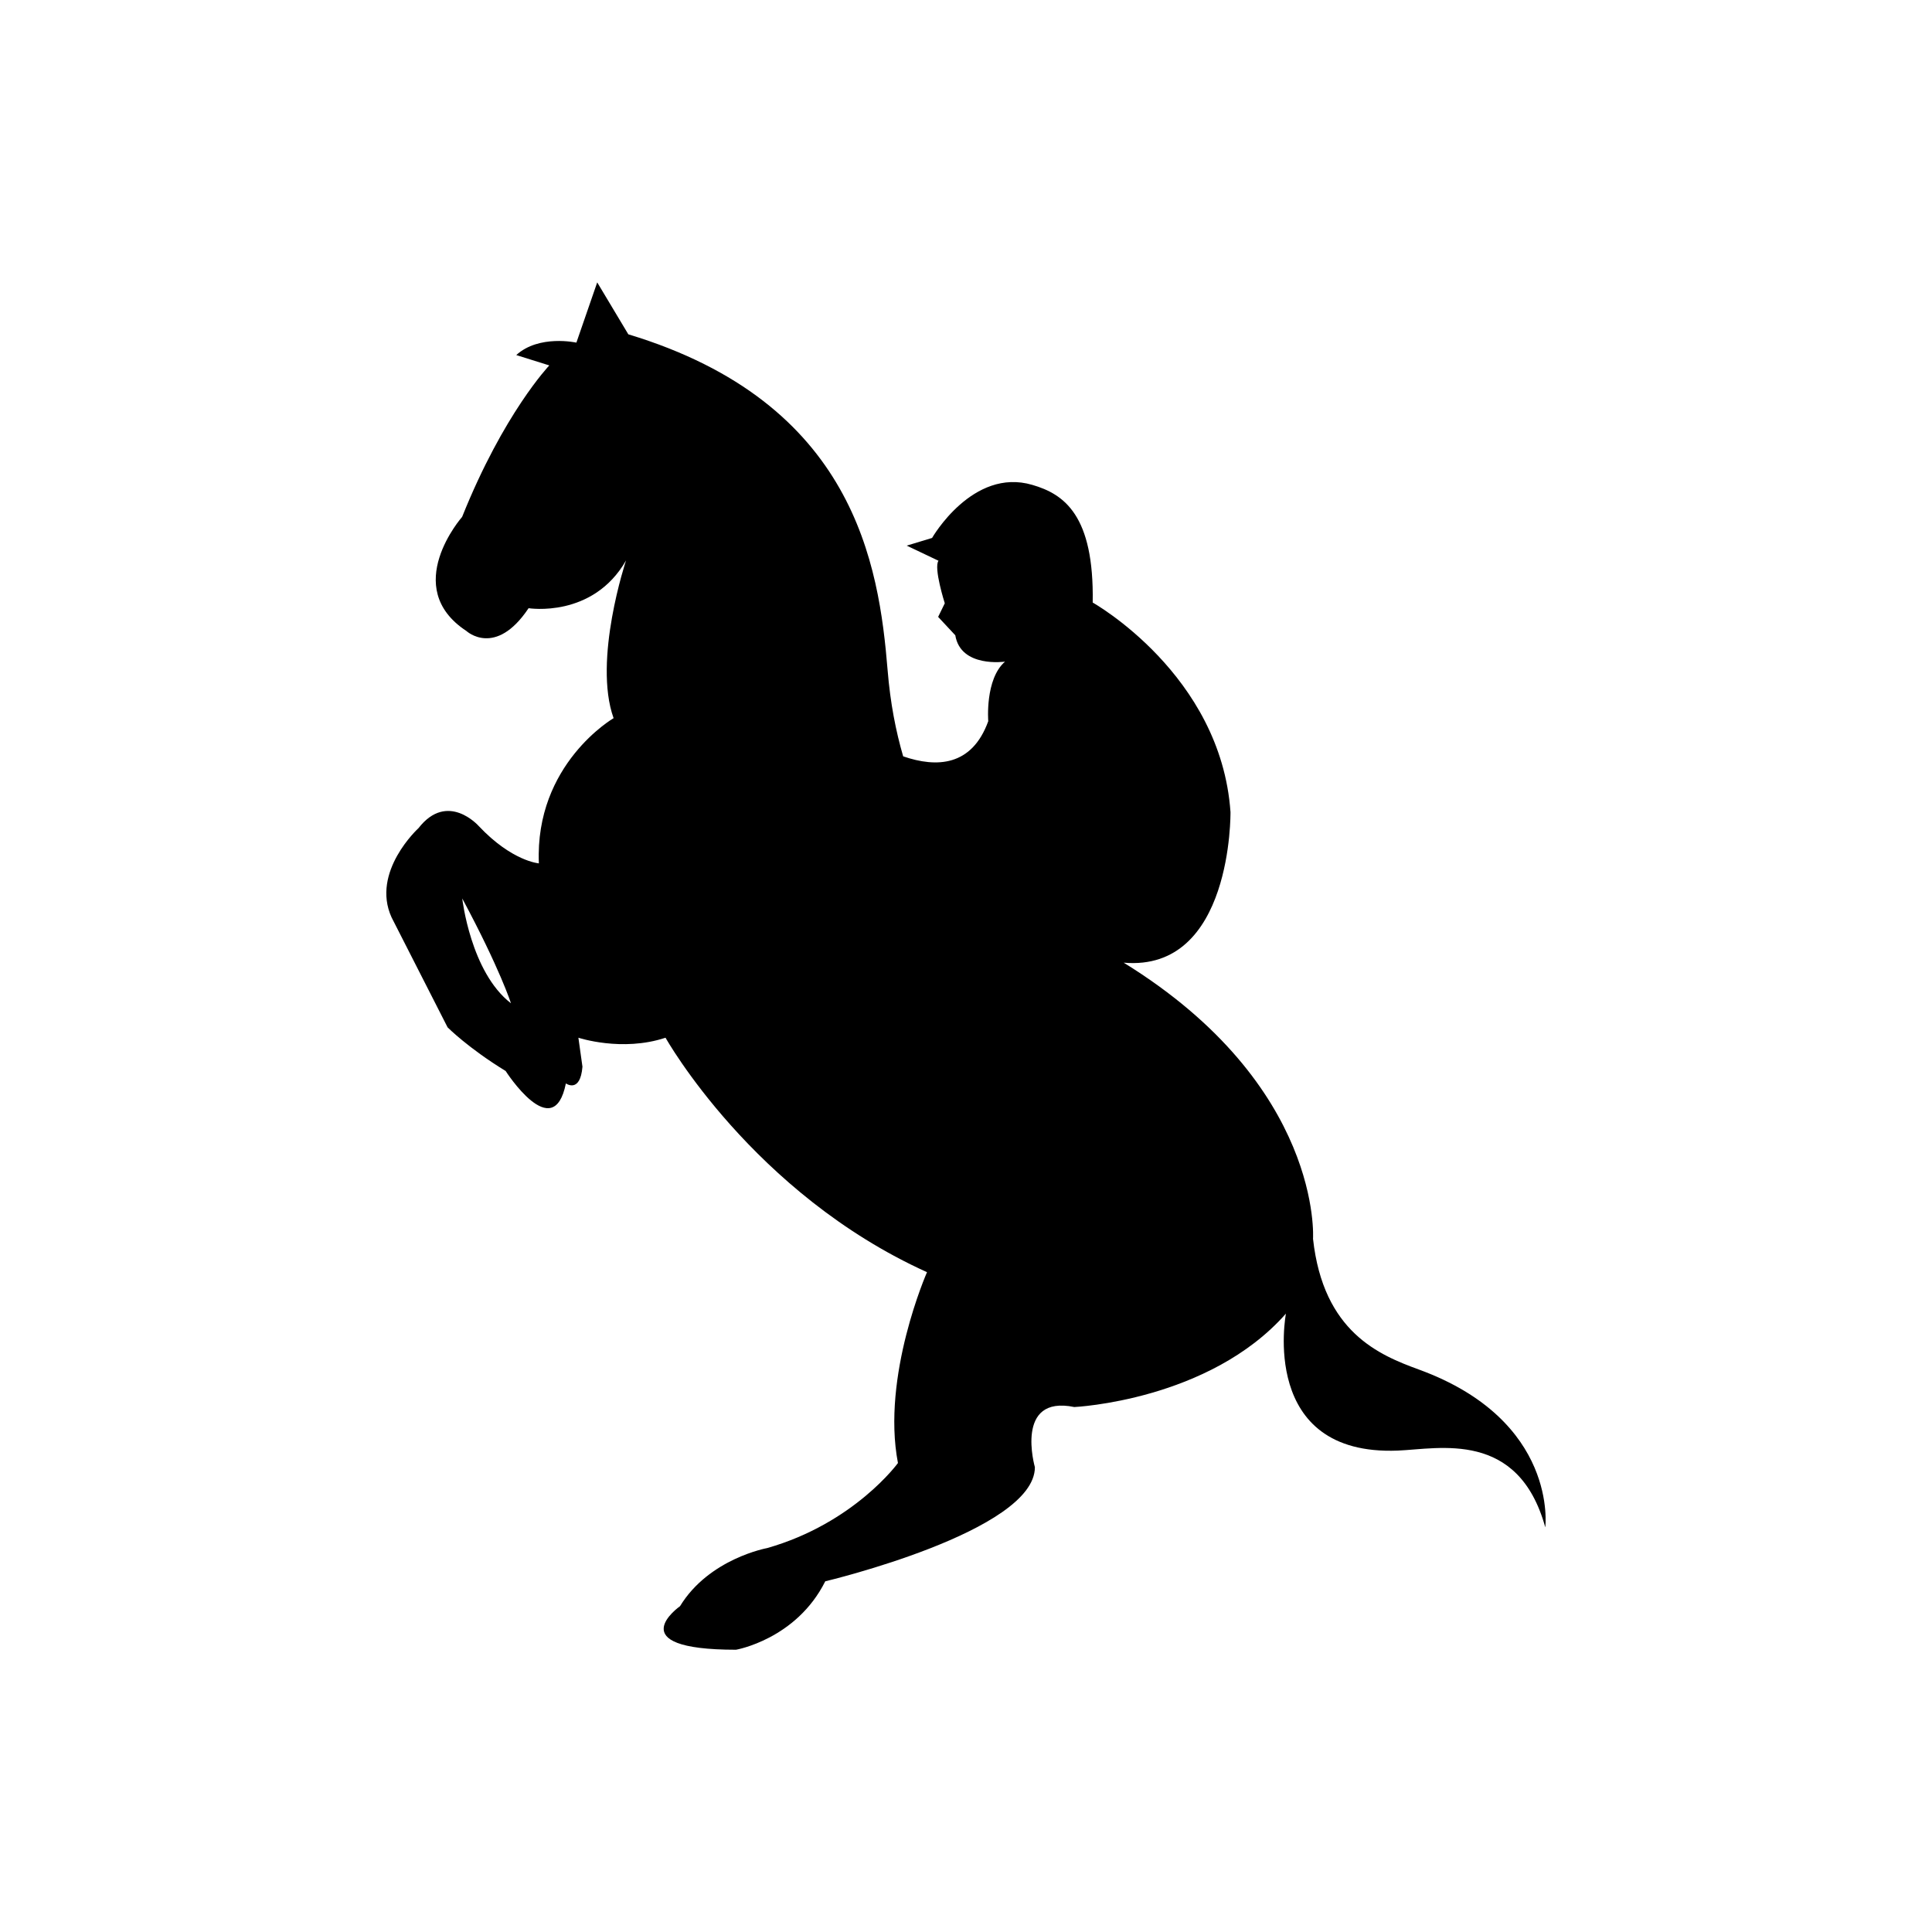 <?xml version="1.0" encoding="utf-8"?>
<!-- Generator: Adobe Illustrator 16.0.4, SVG Export Plug-In . SVG Version: 6.00 Build 0)  -->
<!DOCTYPE svg PUBLIC "-//W3C//DTD SVG 1.1//EN" "http://www.w3.org/Graphics/SVG/1.1/DTD/svg11.dtd">
<svg version="1.1" id="Layer_1" xmlns="http://www.w3.org/2000/svg" xmlns:xlink="http://www.w3.org/1999/xlink" x="0px" y="0px"
	 width="50px" height="50px" viewBox="0 0 50 50" enable-background="new 0 0 50 50" xml:space="preserve">
<path d="M36.719,35.443c-1.021-0.373-2.473-0.967-2.738-3.383c0,0,0.26-3.963-4.9-7.146c2.82,0.246,2.764-3.898,2.764-3.898
	c-0.248-3.563-3.566-5.422-3.566-5.422c0.039-2.26-0.74-2.807-1.562-3.045c-1.546-0.457-2.595,1.373-2.595,1.373l-0.656,0.199
	l0.822,0.391c-0.13,0.183,0.163,1.101,0.163,1.101l-0.172,0.352l0.444,0.476c0.141,0.85,1.287,0.682,1.287,0.682
	c-0.523,0.453-0.434,1.541-0.434,1.541c-0.423,1.17-1.335,1.209-2.202,0.91c-0.189-0.648-0.333-1.379-0.402-2.225
	c-0.224-2.74-0.857-6.927-6.711-8.697l-0.805-1.344l-0.539,1.559c0,0-0.967-0.215-1.556,0.322l0.855,0.268
	c0,0-1.181,1.236-2.256,3.92c0,0-1.608,1.824,0.111,2.953c0,0,0.75,0.697,1.609-0.59c0,0,1.661,0.268,2.522-1.236
	c0,0-0.861,2.576-0.322,4.082c0,0-2.042,1.182-1.934,3.758c0,0-0.697-0.053-1.557-0.967c0,0-0.805-0.912-1.558,0.055
	c0,0-1.236,1.127-0.697,2.31l1.45,2.846c0,0,0.536,0.539,1.502,1.129c0,0,1.236,1.933,1.559,0.322c0,0,0.372,0.267,0.429-0.433
	l-0.105-0.75c0,0,1.127,0.375,2.255,0c0,0,2.256,4.027,6.767,6.068c0,0-1.184,2.684-0.752,4.939c0,0-1.128,1.557-3.384,2.201
	c0,0-1.503,0.27-2.256,1.504c0,0-1.609,1.127,1.45,1.127c0,0,1.556-0.268,2.309-1.771c0,0,5.425-1.289,5.425-2.953
	c0,0-0.539-1.879,1.02-1.557c0,0,3.488-0.162,5.477-2.418c0,0-0.709,3.691,2.898,3.545c1.076-0.045,3.117-0.537,3.814,1.986
	C39.992,39.523,40.338,36.764,36.719,35.443z M11.963,23.252c0.979,1.826,1.261,2.713,1.261,2.713
	C12.177,25.16,11.963,23.252,11.963,23.252z"/>
</svg>
